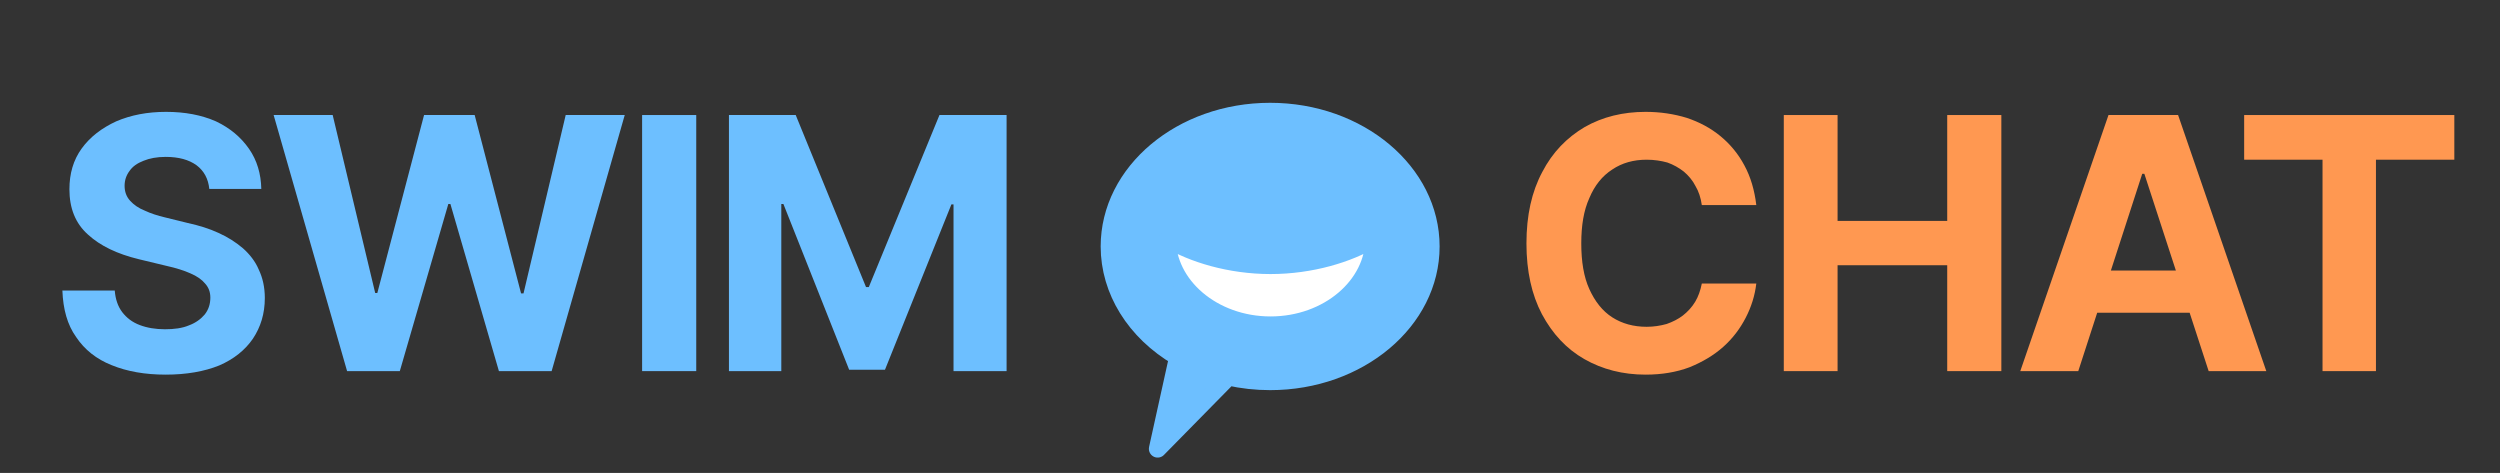 <?xml version="1.0" encoding="UTF-8" standalone="no"?>
<!DOCTYPE svg PUBLIC "-//W3C//DTD SVG 1.1//EN" "http://www.w3.org/Graphics/SVG/1.1/DTD/svg11.dtd">
<svg width="100%" height="100%" viewBox="0 0 1422 269" version="1.1" xmlns="http://www.w3.org/2000/svg" xmlns:xlink="http://www.w3.org/1999/xlink" xml:space="preserve" xmlns:serif="http://www.serif.com/" style="fill-rule:evenodd;clip-rule:evenodd;stroke-linejoin:round;stroke-miterlimit:2;">
    <rect x="0" y="0" width="1422" height="269" fill="#333333" stroke="none"/>
    <g transform="matrix(1,0,0,1,-1056.99,-1672.65)">
        <g id="swim-chat" transform="matrix(1.396,0,0,0.583,385.878,988.037)">
            <rect x="480.837" y="1175" width="1018.63" height="460.894" style="fill:none;"/>
            <g transform="matrix(0.716,0,0,1.716,-37.878,-645.162)">
                <g transform="matrix(200,0,0,200,755.228,1271.29)">
                    <path d="M0.317,0.01C0.258,0.01 0.207,0.001 0.163,-0.017C0.12,-0.034 0.086,-0.061 0.062,-0.097C0.037,-0.132 0.025,-0.176 0.023,-0.229L0.172,-0.229C0.174,-0.204 0.181,-0.184 0.193,-0.168C0.206,-0.151 0.222,-0.139 0.243,-0.131C0.264,-0.123 0.288,-0.119 0.315,-0.119C0.341,-0.119 0.364,-0.122 0.383,-0.13C0.402,-0.137 0.417,-0.148 0.428,-0.161C0.439,-0.175 0.444,-0.191 0.444,-0.209C0.444,-0.225 0.439,-0.238 0.429,-0.249C0.42,-0.26 0.406,-0.27 0.387,-0.278C0.369,-0.286 0.347,-0.293 0.32,-0.299L0.241,-0.318C0.179,-0.333 0.131,-0.356 0.096,-0.388C0.06,-0.42 0.043,-0.463 0.043,-0.517C0.043,-0.561 0.054,-0.6 0.078,-0.633C0.102,-0.666 0.135,-0.691 0.176,-0.71C0.218,-0.728 0.265,-0.737 0.318,-0.737C0.372,-0.737 0.419,-0.728 0.46,-0.71C0.5,-0.691 0.531,-0.665 0.554,-0.632C0.577,-0.599 0.588,-0.561 0.589,-0.518L0.441,-0.518C0.438,-0.547 0.426,-0.569 0.405,-0.585C0.383,-0.601 0.354,-0.609 0.317,-0.609C0.292,-0.609 0.271,-0.605 0.254,-0.598C0.236,-0.591 0.223,-0.582 0.214,-0.569C0.205,-0.557 0.2,-0.543 0.2,-0.527C0.2,-0.51 0.205,-0.496 0.216,-0.484C0.226,-0.473 0.24,-0.463 0.258,-0.456C0.275,-0.448 0.294,-0.442 0.315,-0.437L0.38,-0.421C0.412,-0.414 0.441,-0.405 0.467,-0.393C0.494,-0.381 0.517,-0.366 0.537,-0.349C0.556,-0.332 0.572,-0.312 0.582,-0.288C0.593,-0.265 0.599,-0.238 0.599,-0.208C0.599,-0.163 0.587,-0.125 0.565,-0.092C0.543,-0.06 0.511,-0.034 0.469,-0.016C0.427,0.001 0.376,0.01 0.317,0.01Z" style="fill:rgb(109,191,255);fill-rule:nonzero;"/>
                </g>
                <g transform="matrix(200,0,0,200,879.642,1271.29)">
                    <path d="M0.211,-0L0.002,-0.728L0.17,-0.728L0.291,-0.222L0.297,-0.222L0.43,-0.728L0.574,-0.728L0.706,-0.221L0.713,-0.221L0.833,-0.728L1.001,-0.728L0.793,-0L0.643,-0L0.505,-0.475L0.499,-0.475L0.361,-0L0.211,-0Z" style="fill:rgb(109,191,255);fill-rule:nonzero;"/>
                </g>
                <g transform="matrix(200,0,0,200,1080.33,1271.29)">
                    <rect x="0.047" y="-0.728" width="0.154" height="0.728" style="fill:rgb(109,191,255);fill-rule:nonzero;"/>
                </g>
                <g transform="matrix(200,0,0,200,1129.74,1271.29)">
                    <path d="M0.047,-0.728L0.237,-0.728L0.437,-0.239L0.445,-0.239L0.646,-0.728L0.837,-0.728L0.837,-0L0.686,-0L0.686,-0.474L0.68,-0.474L0.491,-0.004L0.389,-0.004L0.202,-0.475L0.196,-0.475L0.196,-0L0.047,-0L0.047,-0.728Z" style="fill:rgb(109,191,255);fill-rule:nonzero;"/>
                </g>
            </g>
            <g transform="matrix(0.716,0,0,1.716,557.079,-645.162)">
                <g transform="matrix(200,0,0,200,755.228,1271.29)">
                    <path d="M0.373,0.01C0.308,0.01 0.25,-0.005 0.199,-0.034C0.148,-0.063 0.108,-0.106 0.078,-0.162C0.049,-0.217 0.034,-0.284 0.034,-0.363C0.034,-0.443 0.049,-0.51 0.079,-0.566C0.108,-0.622 0.149,-0.664 0.2,-0.694C0.251,-0.723 0.309,-0.737 0.373,-0.737C0.415,-0.737 0.454,-0.731 0.49,-0.72C0.526,-0.708 0.558,-0.691 0.586,-0.668C0.614,-0.645 0.637,-0.617 0.654,-0.585C0.672,-0.552 0.683,-0.514 0.688,-0.472L0.533,-0.472C0.53,-0.493 0.524,-0.511 0.515,-0.526C0.507,-0.542 0.495,-0.556 0.482,-0.567C0.468,-0.578 0.452,-0.587 0.435,-0.593C0.417,-0.598 0.397,-0.601 0.376,-0.601C0.339,-0.601 0.306,-0.592 0.278,-0.573C0.25,-0.555 0.228,-0.528 0.213,-0.492C0.197,-0.457 0.19,-0.414 0.19,-0.363C0.19,-0.312 0.197,-0.268 0.213,-0.233C0.229,-0.198 0.25,-0.171 0.278,-0.153C0.306,-0.135 0.339,-0.126 0.376,-0.126C0.396,-0.126 0.415,-0.129 0.433,-0.134C0.45,-0.14 0.466,-0.148 0.479,-0.158C0.493,-0.169 0.505,-0.182 0.514,-0.197C0.523,-0.212 0.529,-0.229 0.533,-0.249L0.688,-0.249C0.684,-0.215 0.674,-0.183 0.658,-0.152C0.642,-0.121 0.621,-0.093 0.594,-0.069C0.567,-0.045 0.535,-0.026 0.498,-0.011C0.461,0.003 0.419,0.01 0.373,0.01Z" style="fill:rgb(255,152,81);fill-rule:nonzero;"/>
                </g>
                <g transform="matrix(200,0,0,200,899.075,1271.29)">
                    <path d="M0.047,-0L0.047,-0.728L0.2,-0.728L0.2,-0.427L0.512,-0.427L0.512,-0.728L0.666,-0.728L0.666,-0L0.512,-0L0.512,-0.301L0.2,-0.301L0.2,-0L0.047,-0Z" style="fill:rgb(255,152,81);fill-rule:nonzero;"/>
                </g>
                <g transform="matrix(200,0,0,200,1041.65,1271.29)">
                    <path d="M0.172,-0L0.007,-0L0.258,-0.728L0.456,-0.728L0.707,-0L0.543,-0L0.36,-0.561L0.354,-0.561L0.172,-0ZM0.162,-0.286L0.551,-0.286L0.551,-0.166L0.162,-0.166L0.162,-0.286Z" style="fill:rgb(255,152,81);fill-rule:nonzero;"/>
                </g>
                <g transform="matrix(200,0,0,200,1166.65,1271.29)">
                    <path d="M0.019,-0.601L0.019,-0.728L0.617,-0.728L0.617,-0.601L0.394,-0.601L0.394,-0L0.242,-0L0.242,-0.601L0.019,-0.601Z" style="fill:rgb(255,152,81);fill-rule:nonzero;"/>
                </g>
            </g>
            <g transform="matrix(0.716,0,0,1.716,-312.545,-1627.1)">
                <path d="M1922.17,1772.64C1922.17,1814.97 1881.19,1849.33 1830.73,1849.33C1822.73,1849.33 1814.76,1848.45 1807.04,1846.71L1766.72,1887.68L1778.26,1835.45C1753.84,1821.1 1739.29,1797.66 1739.29,1772.64C1739.29,1730.32 1780.26,1695.96 1830.73,1695.96C1881.19,1695.96 1922.17,1730.32 1922.17,1772.64Z" style="fill:rgb(109,191,255);stroke:rgb(109,191,255);stroke-width:10px;stroke-linecap:round;stroke-miterlimit:1.5;"/>
            </g>
            <g transform="matrix(5.14927e-17,-2.014,0.716,1.05093e-16,-64.316,7478.51)">
                <path d="M3014.74,1425.77C3007.72,1439.42 3002.02,1460.93 3002.02,1484.27C3002.02,1507.61 3007.72,1529.13 3014.74,1542.78C2991.33,1542.78 2972.32,1516.56 2972.32,1484.27C2972.32,1451.98 2991.33,1425.77 3014.74,1425.77Z" style="fill:white;stroke:rgb(109,191,255);stroke-width:9.17px;stroke-linecap:round;stroke-miterlimit:1.5;"/>
            </g>
        </g>
    </g>
</svg>

